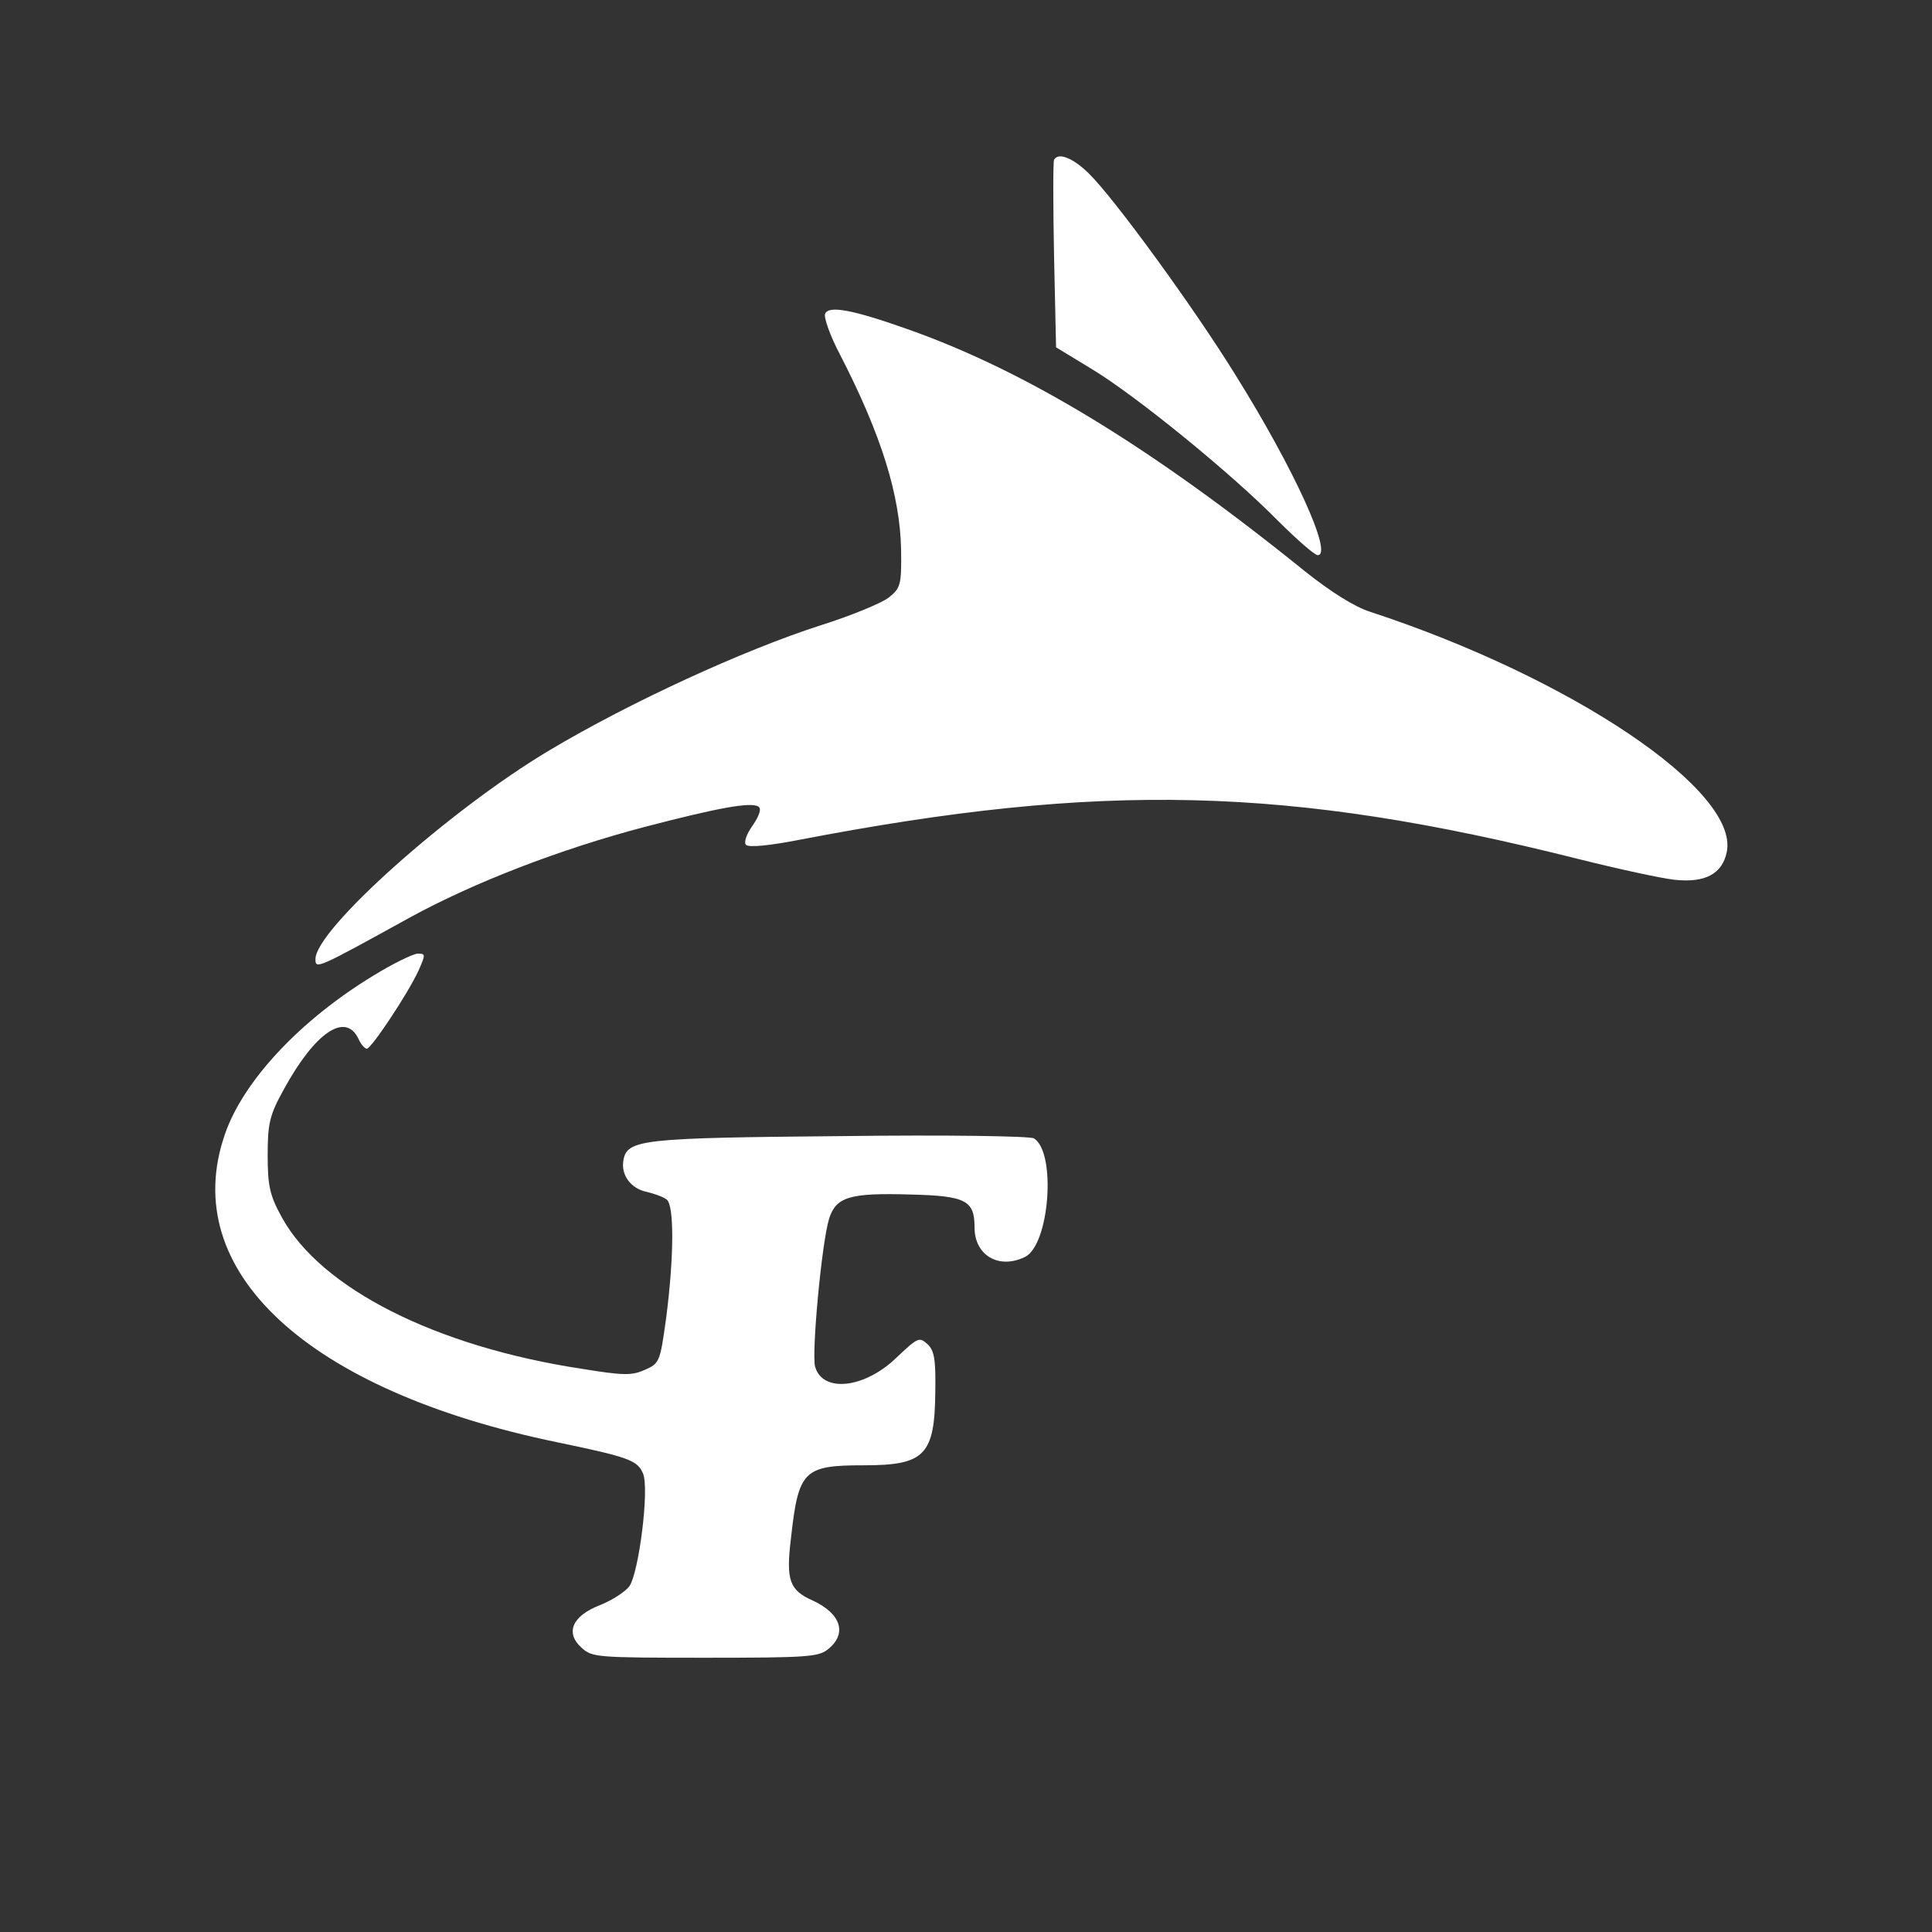 <?xml version="1.0" encoding="UTF-8" standalone="no"?>
<svg
   xmlns:dc="http://purl.org/dc/elements/1.1/"
   xmlns:cc="http://creativecommons.org/ns#"
   xmlns:rdf="http://www.w3.org/1999/02/22-rdf-syntax-ns#"
   xmlns:svg="http://www.w3.org/2000/svg"
   xmlns="http://www.w3.org/2000/svg"
   xmlns:sodipodi="http://sodipodi.sourceforge.net/DTD/sodipodi-0.dtd"
   xmlns:inkscape="http://www.inkscape.org/namespaces/inkscape"
   version="1.0"
   width="48"
   height="48"
   viewBox="0 0 38.4 38.4"
   preserveAspectRatio="xMidYMid meet"
   id="svg2"
   inkscape:version="0.91 r13725"
   sodipodi:docname="menuGlobal.svg">
  <rect x="0" y="0" width="38.4" height="38.4" fill="#333333" stroke="none"/>
  <defs
     id="defs16" />
  <sodipodi:namedview
     pagecolor="#57ffff"
     bordercolor="#666666"
     borderopacity="1"
     objecttolerance="10"
     gridtolerance="10"
     guidetolerance="10"
     inkscape:pageopacity="0"
     inkscape:pageshadow="2"
     inkscape:window-width="1920"
     inkscape:window-height="1176"
     id="namedview14"
     showgrid="false"
     borderlayer="false"
     fit-margin-top="0"
     fit-margin-left="0"
     fit-margin-right="0"
     fit-margin-bottom="0"
     inkscape:zoom="2.8105634"
     inkscape:cx="-111.89548"
     inkscape:cy="-37.625156"
     inkscape:window-x="0"
     inkscape:window-y="24"
     inkscape:window-maximized="1"
     inkscape:current-layer="svg2"
     units="px" />
  <g
     transform="matrix(0.01,0,0,-0.009,0.37,36.324)"
     id="g6"
     style="fill:#ffffff;stroke:none">
    <path
       d="m 2058,3683 c -2,-5 -2,-99 0,-211 l 4,-203 71,-48 c 88,-59 278,-231 370,-335 38,-42 73,-76 79,-76 31,0 -46,189 -164,399 -83,149 -241,390 -291,444 -32,35 -61,47 -69,30 z"
       id="path8"
       inkscape:connector-curvature="0" />
    <path
       d="m 1603,3343 c -3,-8 10,-49 30,-91 82,-177 119,-310 121,-430 1,-78 -1,-85 -25,-106 -14,-12 -75,-40 -135,-61 -154,-55 -379,-170 -539,-276 -198,-131 -465,-396 -465,-461 0,-23 2,-22 188,92 127,77 296,150 467,200 145,42 209,55 225,45 7,-4 3,-19 -11,-42 -13,-20 -18,-38 -13,-43 6,-6 49,-1 104,11 604,129 974,119 1550,-42 79,-22 166,-43 192,-46 60,-7 94,13 103,61 26,135 -308,385 -709,531 -31,11 -78,44 -129,89 -305,274 -555,443 -790,535 -109,43 -157,53 -164,34 z"
       id="path10"
       inkscape:connector-curvature="0" />
    <path
       d="M 706,1882 C 559,1783 446,1648 410,1531 316,1230 573,965 1070,851 c 143,-33 160,-40 171,-69 13,-33 -8,-218 -27,-249 -8,-12 -34,-31 -59,-42 -55,-24 -69,-61 -36,-94 21,-21 29,-22 245,-22 206,0 226,2 245,19 38,34 26,78 -30,107 -47,23 -54,45 -44,137 15,151 25,162 145,162 121,0 141,22 142,164 1,70 -2,90 -16,104 -16,16 -19,14 -61,-30 -63,-68 -147,-79 -162,-20 -7,30 13,273 28,327 14,48 41,57 162,53 110,-3 127,-13 127,-73 0,-61 48,-93 100,-65 49,26 63,231 18,262 -7,5 -170,8 -383,5 -397,-4 -426,-7 -433,-54 -5,-32 15,-62 46,-69 15,-4 33,-11 40,-17 15,-12 15,-124 -1,-262 -12,-96 -13,-100 -42,-114 -26,-13 -42,-13 -125,2 -291,49 -520,178 -597,335 -24,48 -28,70 -28,137 0,70 4,89 32,145 62,126 122,171 148,113 5,-13 13,-23 17,-23 9,0 82,122 103,173 14,35 14,37 -2,37 -10,-1 -49,-22 -87,-48 z"
       id="path12"
       inkscape:connector-curvature="0" />
  </g>
</svg>
